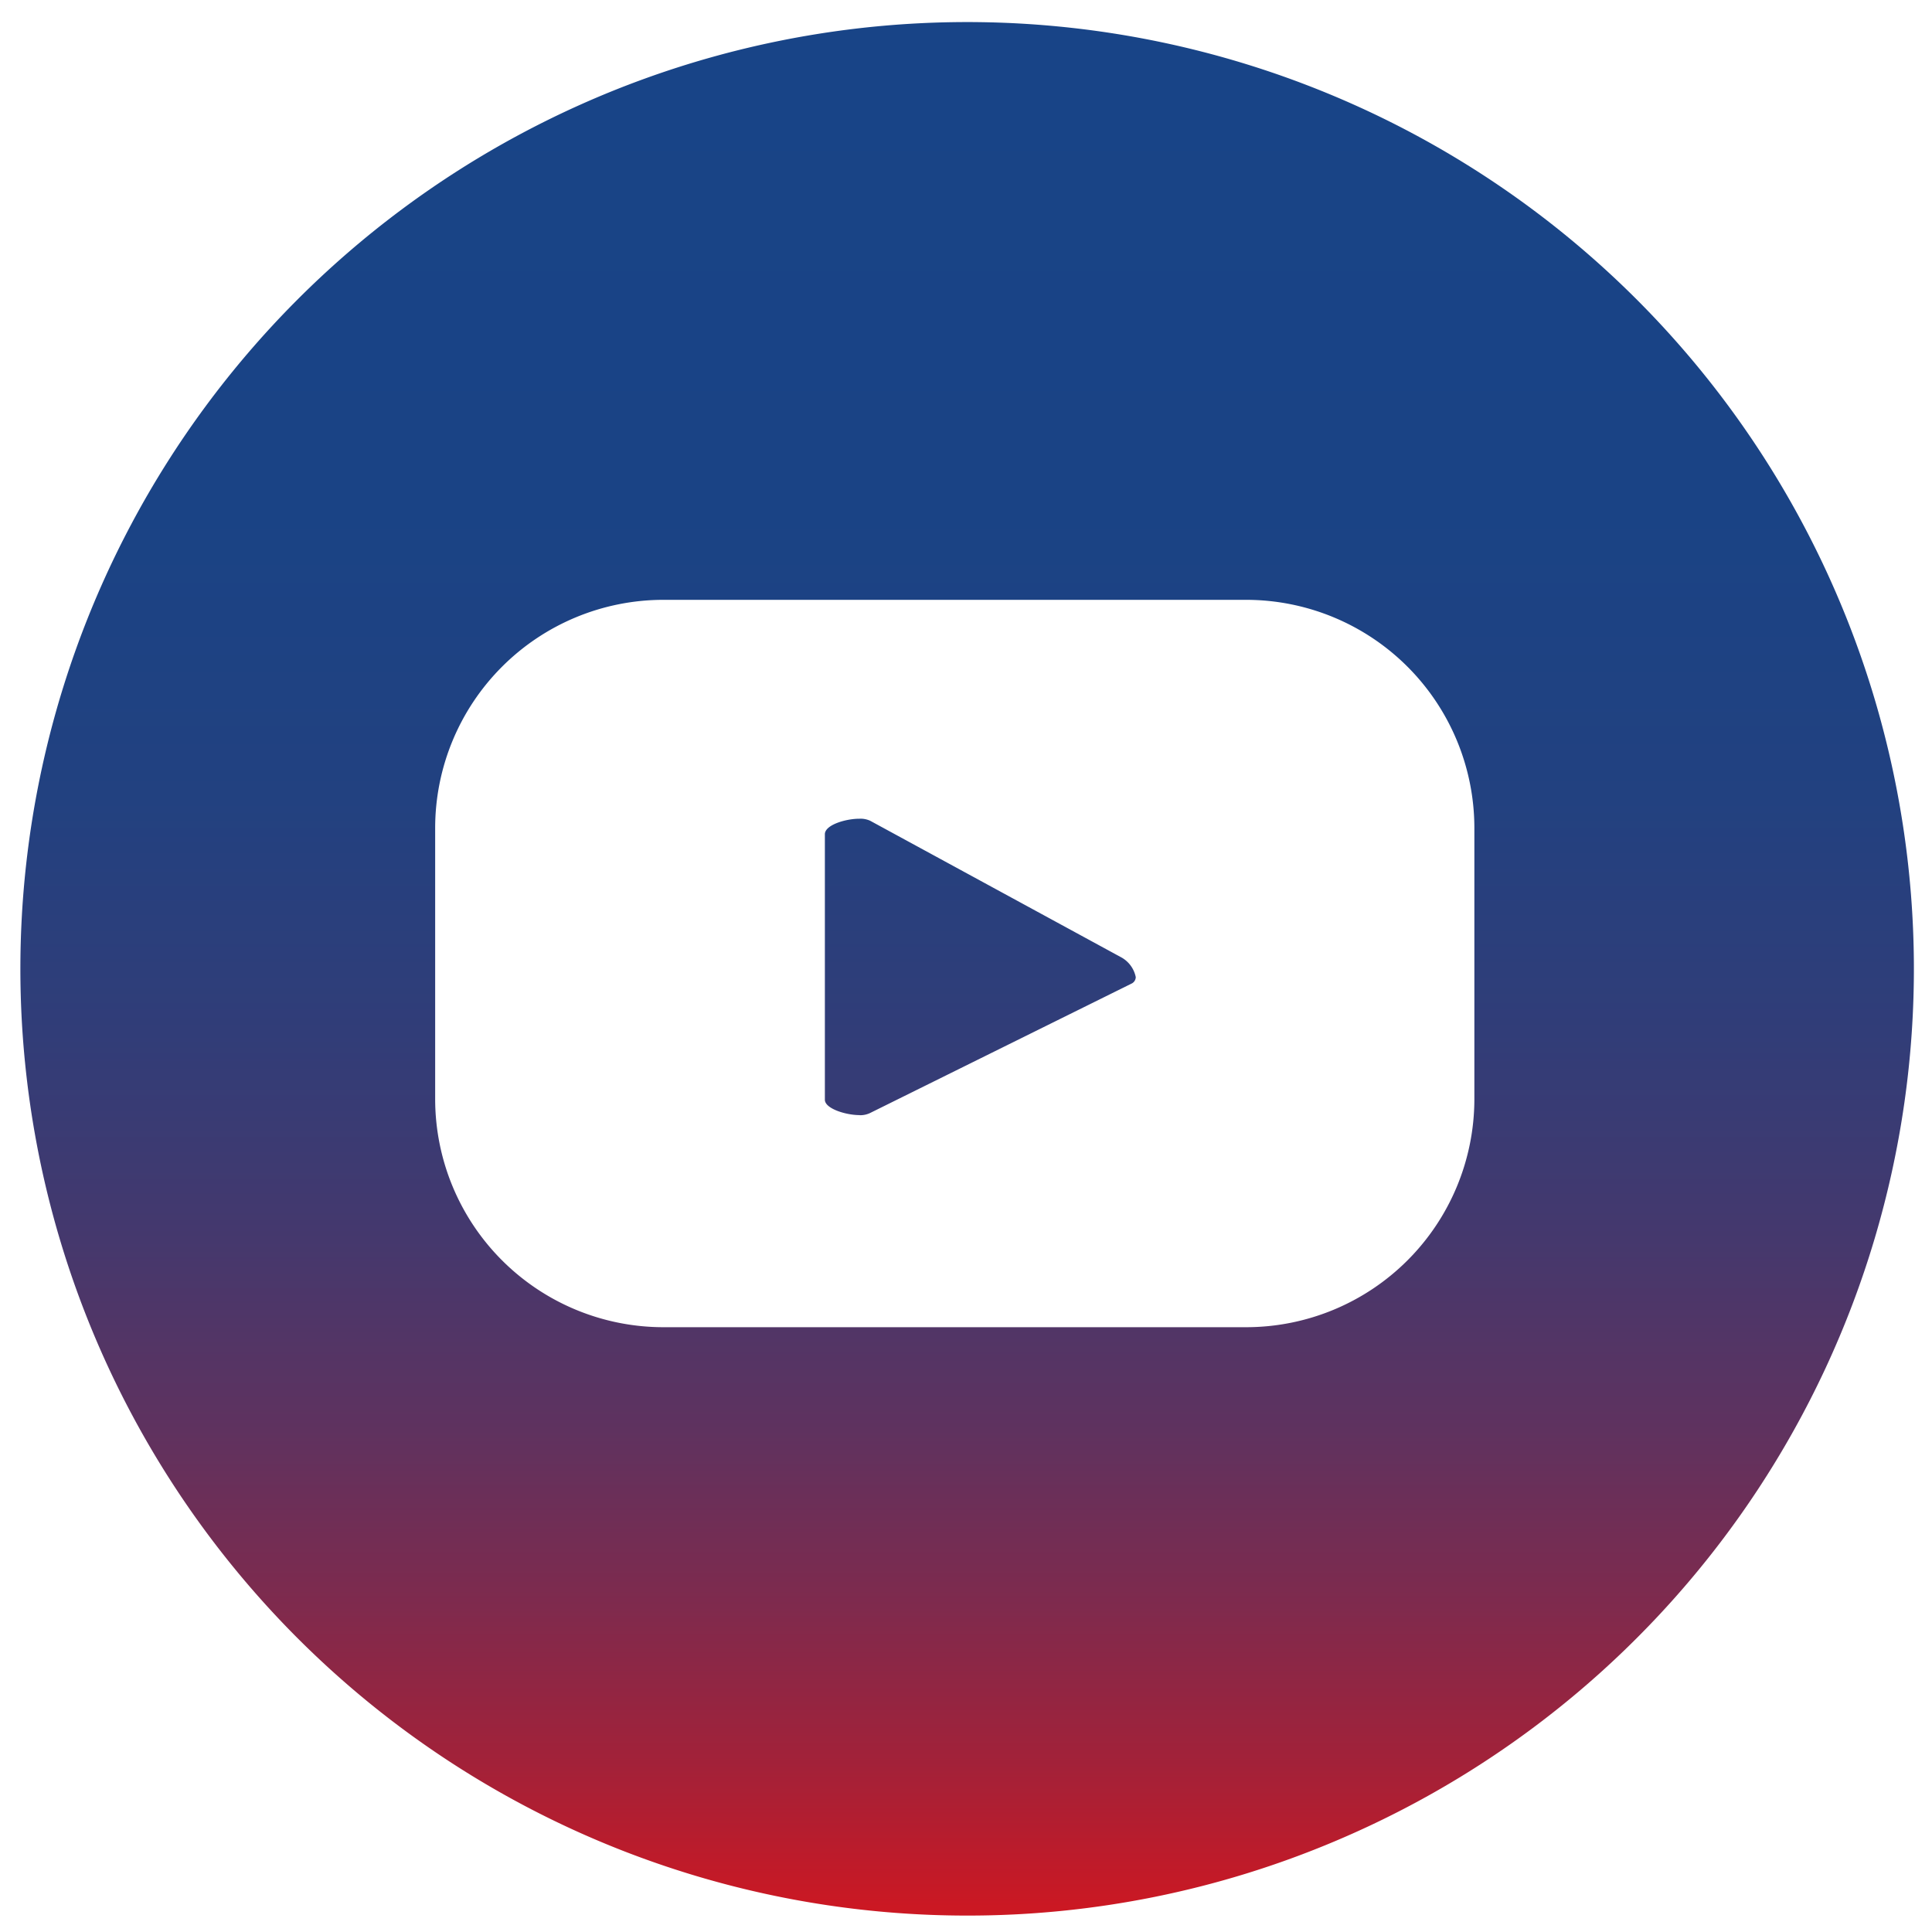<svg xmlns="http://www.w3.org/2000/svg" xmlns:xlink="http://www.w3.org/1999/xlink" width="58.826" height="58.829" viewBox="0 0 58.826 58.829">
  <defs>
    <linearGradient id="linear-gradient" x1="0.5" x2="0.5" y2="1" gradientUnits="objectBoundingBox">
      <stop offset="0" stop-color="#184487"/>
      <stop offset="0.256" stop-color="#1a4385"/>
      <stop offset="0.409" stop-color="#224180"/>
      <stop offset="0.534" stop-color="#313d78"/>
      <stop offset="0.645" stop-color="#45386d"/>
      <stop offset="0.746" stop-color="#5f325f"/>
      <stop offset="0.84" stop-color="#7f2a4d"/>
      <stop offset="0.927" stop-color="#a42138"/>
      <stop offset="1" stop-color="#cb1823"/>
    </linearGradient>
  </defs>
  <g id="Grupo_1215" data-name="Grupo 1215" transform="translate(0.499 0.501)">
    <path id="Sustracción_5" data-name="Sustracción 5" d="M1966.826,11425.2a28.827,28.827,0,1,1,11.254-2.272A28.73,28.73,0,0,1,1966.826,11425.2Zm-9.216-40.062a6.952,6.952,0,0,0-6.945,6.944v8.261a6.951,6.951,0,0,0,6.945,6.942h17.752a6.951,6.951,0,0,0,6.945-6.942v-8.261a6.952,6.952,0,0,0-6.945-6.944Zm5.978,15.689c-.426,0-1.057-.2-1.057-.467v-8.086c0-.283.632-.471,1.049-.471a.706.706,0,0,1,.333.063l7.621,4.146a.889.889,0,0,1,.463.613.224.224,0,0,1-.133.2l-7.96,3.94A.7.7,0,0,1,1963.589,11400.83Z" transform="translate(-1937.914 -11367.375)" stroke="rgba(0,0,0,0)" stroke-width="1" fill="url(#linear-gradient)"/>
  </g>
</svg>
